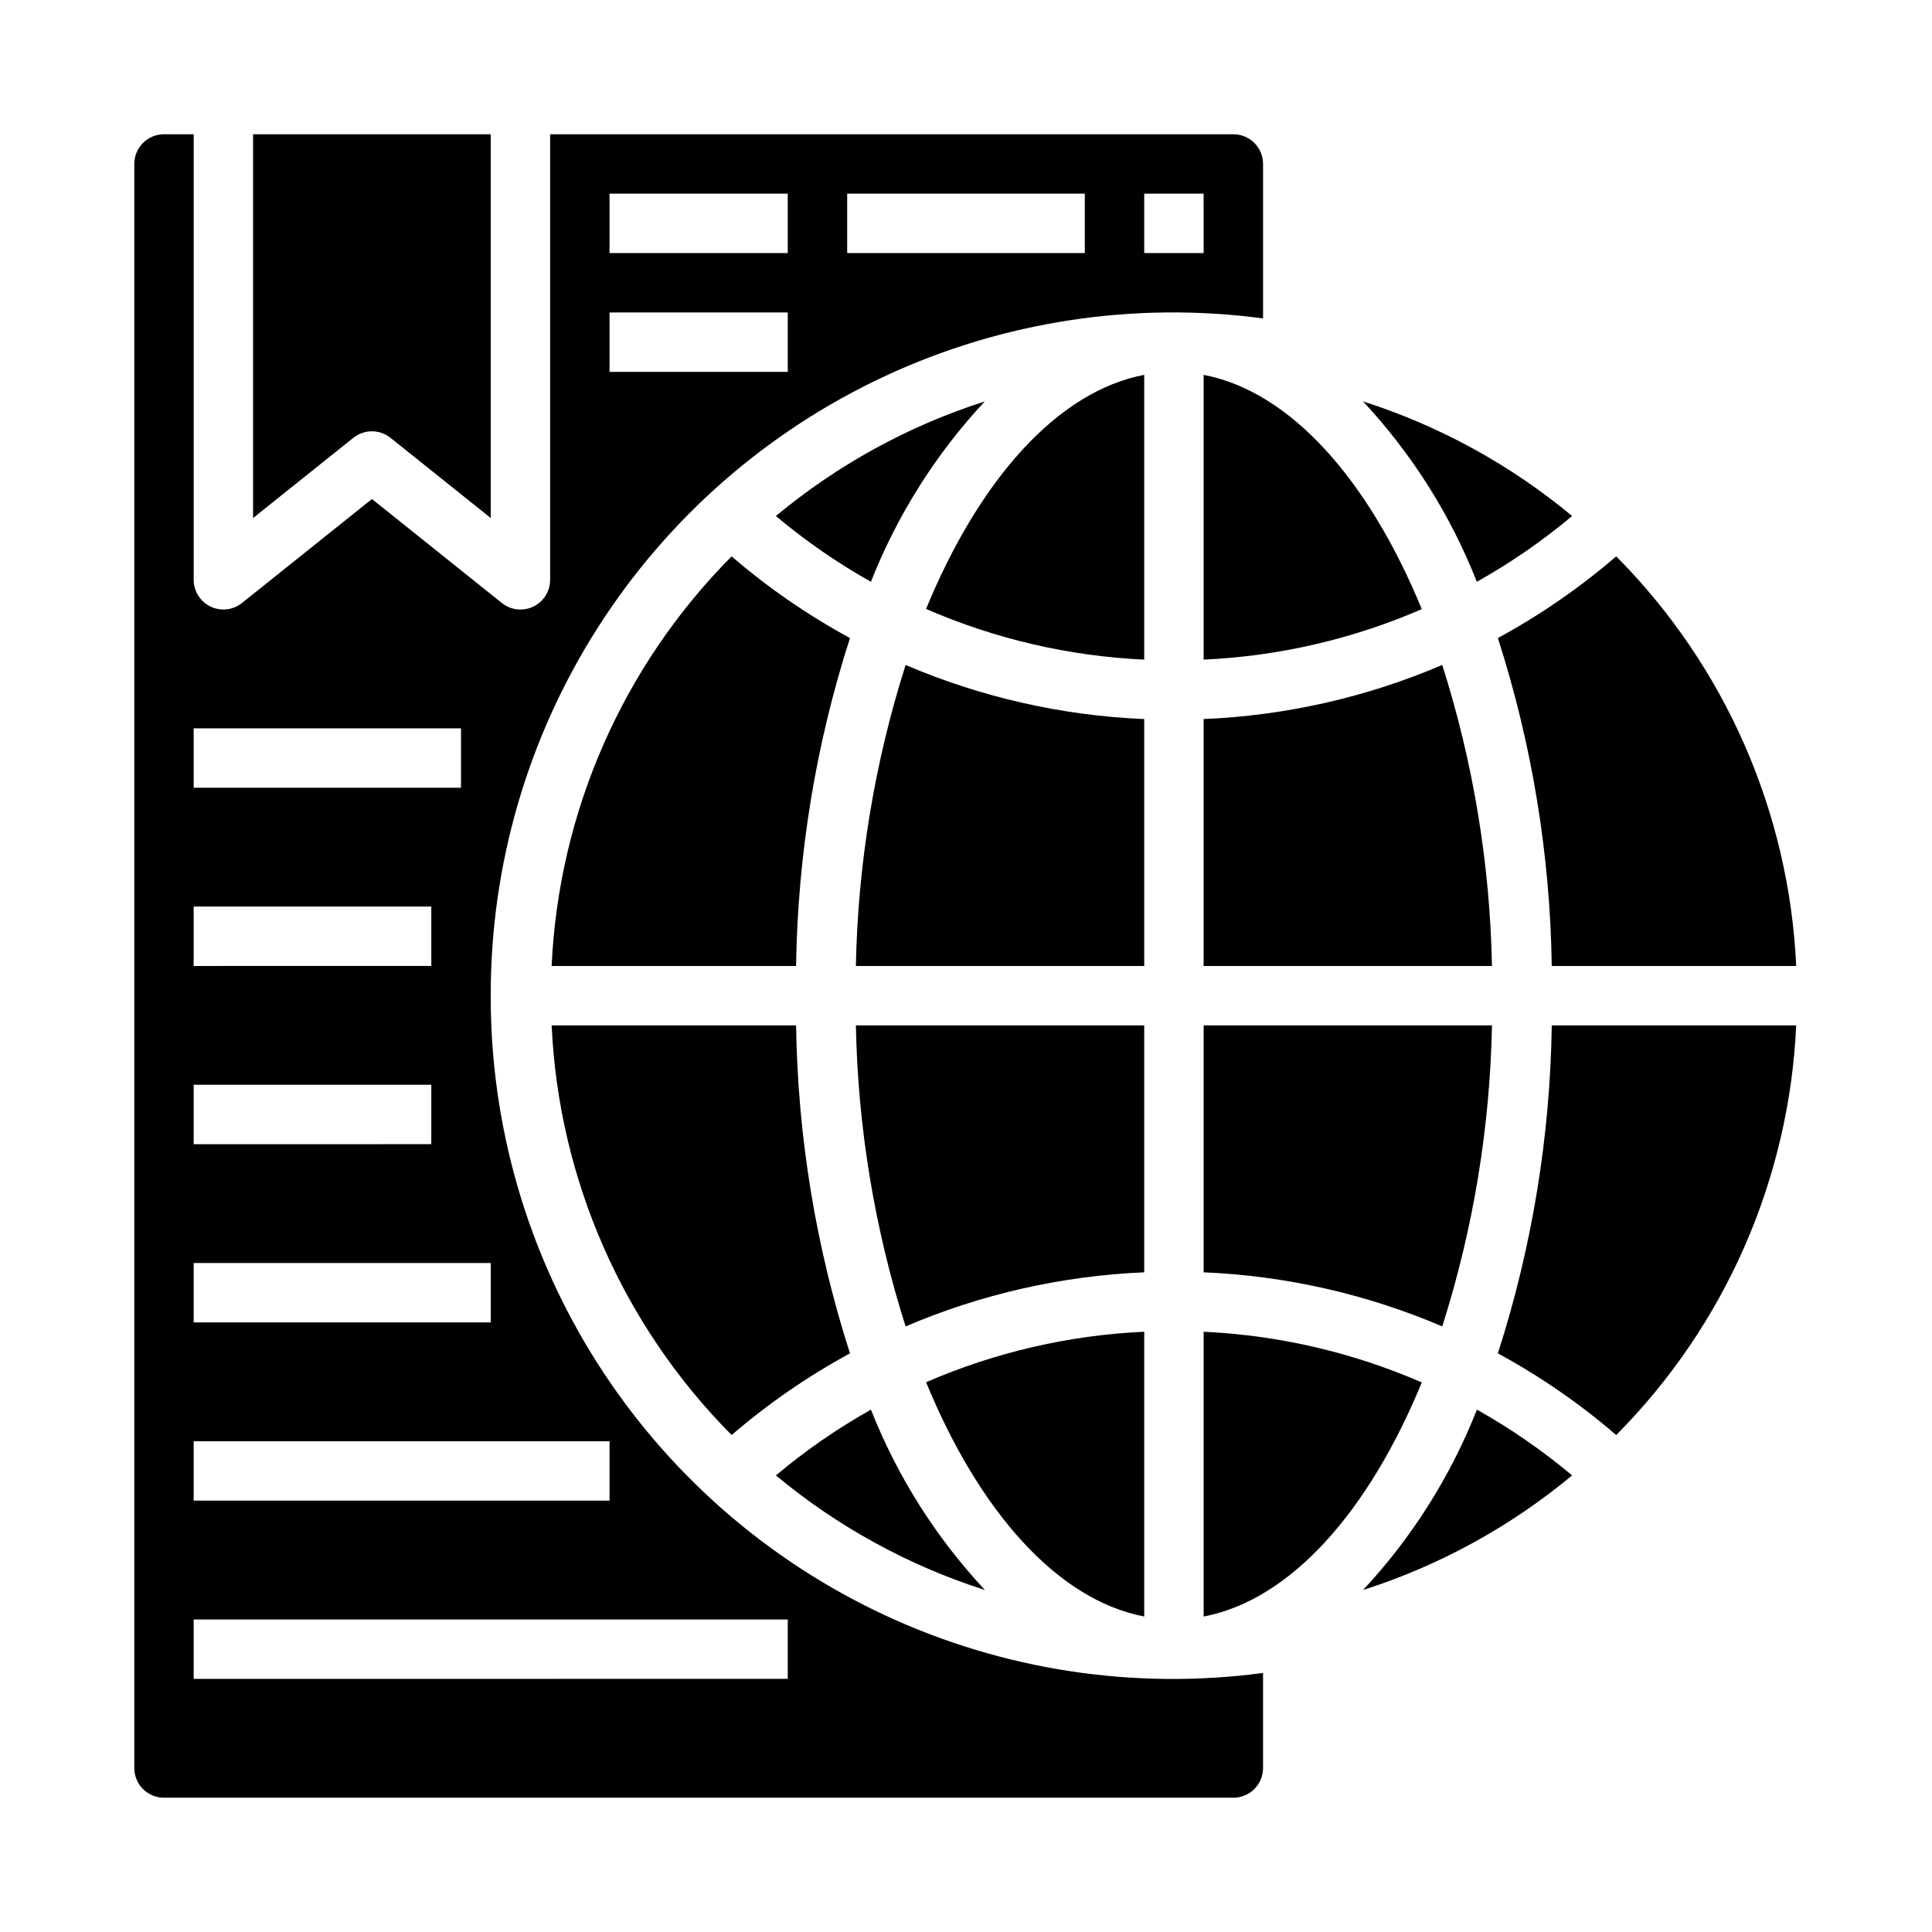 <?xml version="1.0" encoding="UTF-8"?>
<!-- Uploaded to: ICON Repo, www.svgrepo.com, Generator: ICON Repo Mixer Tools -->
<svg fill="#000000" width="800px" height="800px" version="1.1" viewBox="144 144 512 512" xmlns="http://www.w3.org/2000/svg">
 <g>
  <path d="m462.98 318.81c19.922-0.906 39.512-5.441 57.809-13.379-14.051-34.176-34.73-57.664-57.809-62.09z"/>
  <path d="m560.63 280.75c-16.344-13.594-35.156-23.902-55.406-30.371 12.965 13.898 23.191 30.113 30.152 47.801 8.945-5.008 17.398-10.844 25.254-17.43z"/>
  <path d="m404.98 250.38c-20.234 6.473-39.031 16.785-55.363 30.371 7.832 6.582 16.27 12.418 25.191 17.43 6.965-17.688 17.203-33.902 30.172-47.801z"/>
  <path d="m247.48 260.03 26.57 21.254v-101.7h-62.977v101.7l26.566-21.254c2.879-2.305 6.965-2.305 9.84 0z"/>
  <path d="m274.05 407.87c-0.062-34.48 9.738-68.262 28.25-97.352 18.512-29.094 44.953-52.281 76.215-66.836 31.258-14.551 66.031-19.859 100.21-15.297v-40.934c0-2.086-0.828-4.09-2.305-5.566-1.477-1.477-3.481-2.305-5.566-2.305h-181.06v118.08c0.004 3.023-1.734 5.785-4.461 7.098-2.727 1.309-5.969 0.941-8.328-0.953l-34.441-27.559-34.441 27.551c-2.359 1.895-5.598 2.262-8.324 0.953-2.731-1.309-4.465-4.066-4.469-7.09v-118.08h-7.871c-4.348 0-7.871 3.523-7.871 7.871v425.09c0 2.09 0.828 4.09 2.305 5.566 1.477 1.477 3.481 2.305 5.566 2.305h283.39c2.086 0 4.09-0.828 5.566-2.305 1.477-1.477 2.305-3.477 2.305-5.566v-25.191c-34.176 4.566-68.949-0.742-100.21-15.297-31.262-14.551-57.703-37.742-76.215-66.832-18.512-29.094-28.312-62.871-28.25-97.352zm173.18-212.55h15.742l0.004 15.746h-15.746zm-78.719 0h62.977v15.746h-62.977zm-62.977 0h47.23v15.746h-47.23zm0 31.488h47.23v15.742l-47.23 0.004zm-110.21 110.21h70.848v15.742h-70.848zm0 47.23h62.977v15.742l-62.977 0.004zm0 47.23h62.977v15.742l-62.977 0.004zm0 47.23 78.723 0.004v15.742h-78.723zm0 47.23 110.21 0.004v15.742l-110.21 0.004zm157.44 62.977-157.44 0.004v-15.742h157.44z"/>
  <path d="m337.89 524.3c9.656-8.309 20.172-15.566 31.363-21.648-9.039-28.102-13.852-57.391-14.281-86.906h-64.777c1.871 40.852 18.875 79.547 47.695 108.55z"/>
  <path d="m526.21 320.22c-20.039 8.566-41.465 13.422-63.234 14.336v65.441h76.414-0.004c-0.527-27.09-4.965-53.957-13.176-79.777z"/>
  <path d="m462.98 481.18c21.77 0.914 43.195 5.769 63.234 14.336 8.211-25.82 12.648-52.691 13.176-79.777h-76.41z"/>
  <path d="m290.19 400h64.777c0.43-29.52 5.242-58.809 14.281-86.91-11.191-6.082-21.707-13.336-31.363-21.648-28.82 29.012-45.824 67.707-47.695 108.56z"/>
  <path d="m540.95 502.65c11.195 6.082 21.707 13.34 31.363 21.648 28.824-29.008 45.824-67.703 47.699-108.55h-64.781c-0.426 29.516-5.238 58.805-14.281 86.906z"/>
  <path d="m505.22 565.37c20.25-6.469 39.062-16.781 55.406-30.371-7.848-6.586-16.293-12.422-25.23-17.43-6.969 17.688-17.203 33.902-30.176 47.801z"/>
  <path d="m462.98 496.93v75.469c23.082-4.402 43.762-27.891 57.812-62.039h-0.004c-18.293-7.953-37.883-12.504-57.809-13.43z"/>
  <path d="m555.23 400h64.781c-1.875-40.852-18.875-79.547-47.699-108.56-9.656 8.312-20.168 15.566-31.363 21.648 9.043 28.102 13.855 57.391 14.281 86.91z"/>
  <path d="m447.23 243.34c-23.082 4.402-43.762 27.891-57.812 62.039 18.293 7.957 37.887 12.508 57.812 13.43z"/>
  <path d="m447.23 572.39v-75.469c-19.922 0.91-39.516 5.445-57.812 13.383 14.051 34.172 34.73 57.664 57.812 62.086z"/>
  <path d="m447.23 415.74h-76.414c0.527 27.086 4.969 53.957 13.18 79.777 20.035-8.566 41.461-13.422 63.234-14.336z"/>
  <path d="m447.23 334.56c-21.773-0.914-43.199-5.769-63.234-14.336-8.211 25.82-12.652 52.688-13.18 79.777h76.414z"/>
  <path d="m374.81 517.57c-8.922 5.012-17.359 10.844-25.191 17.43 16.344 13.59 35.156 23.902 55.402 30.371-12.984-13.895-23.234-30.109-30.211-47.801z"/>
 </g>
</svg>